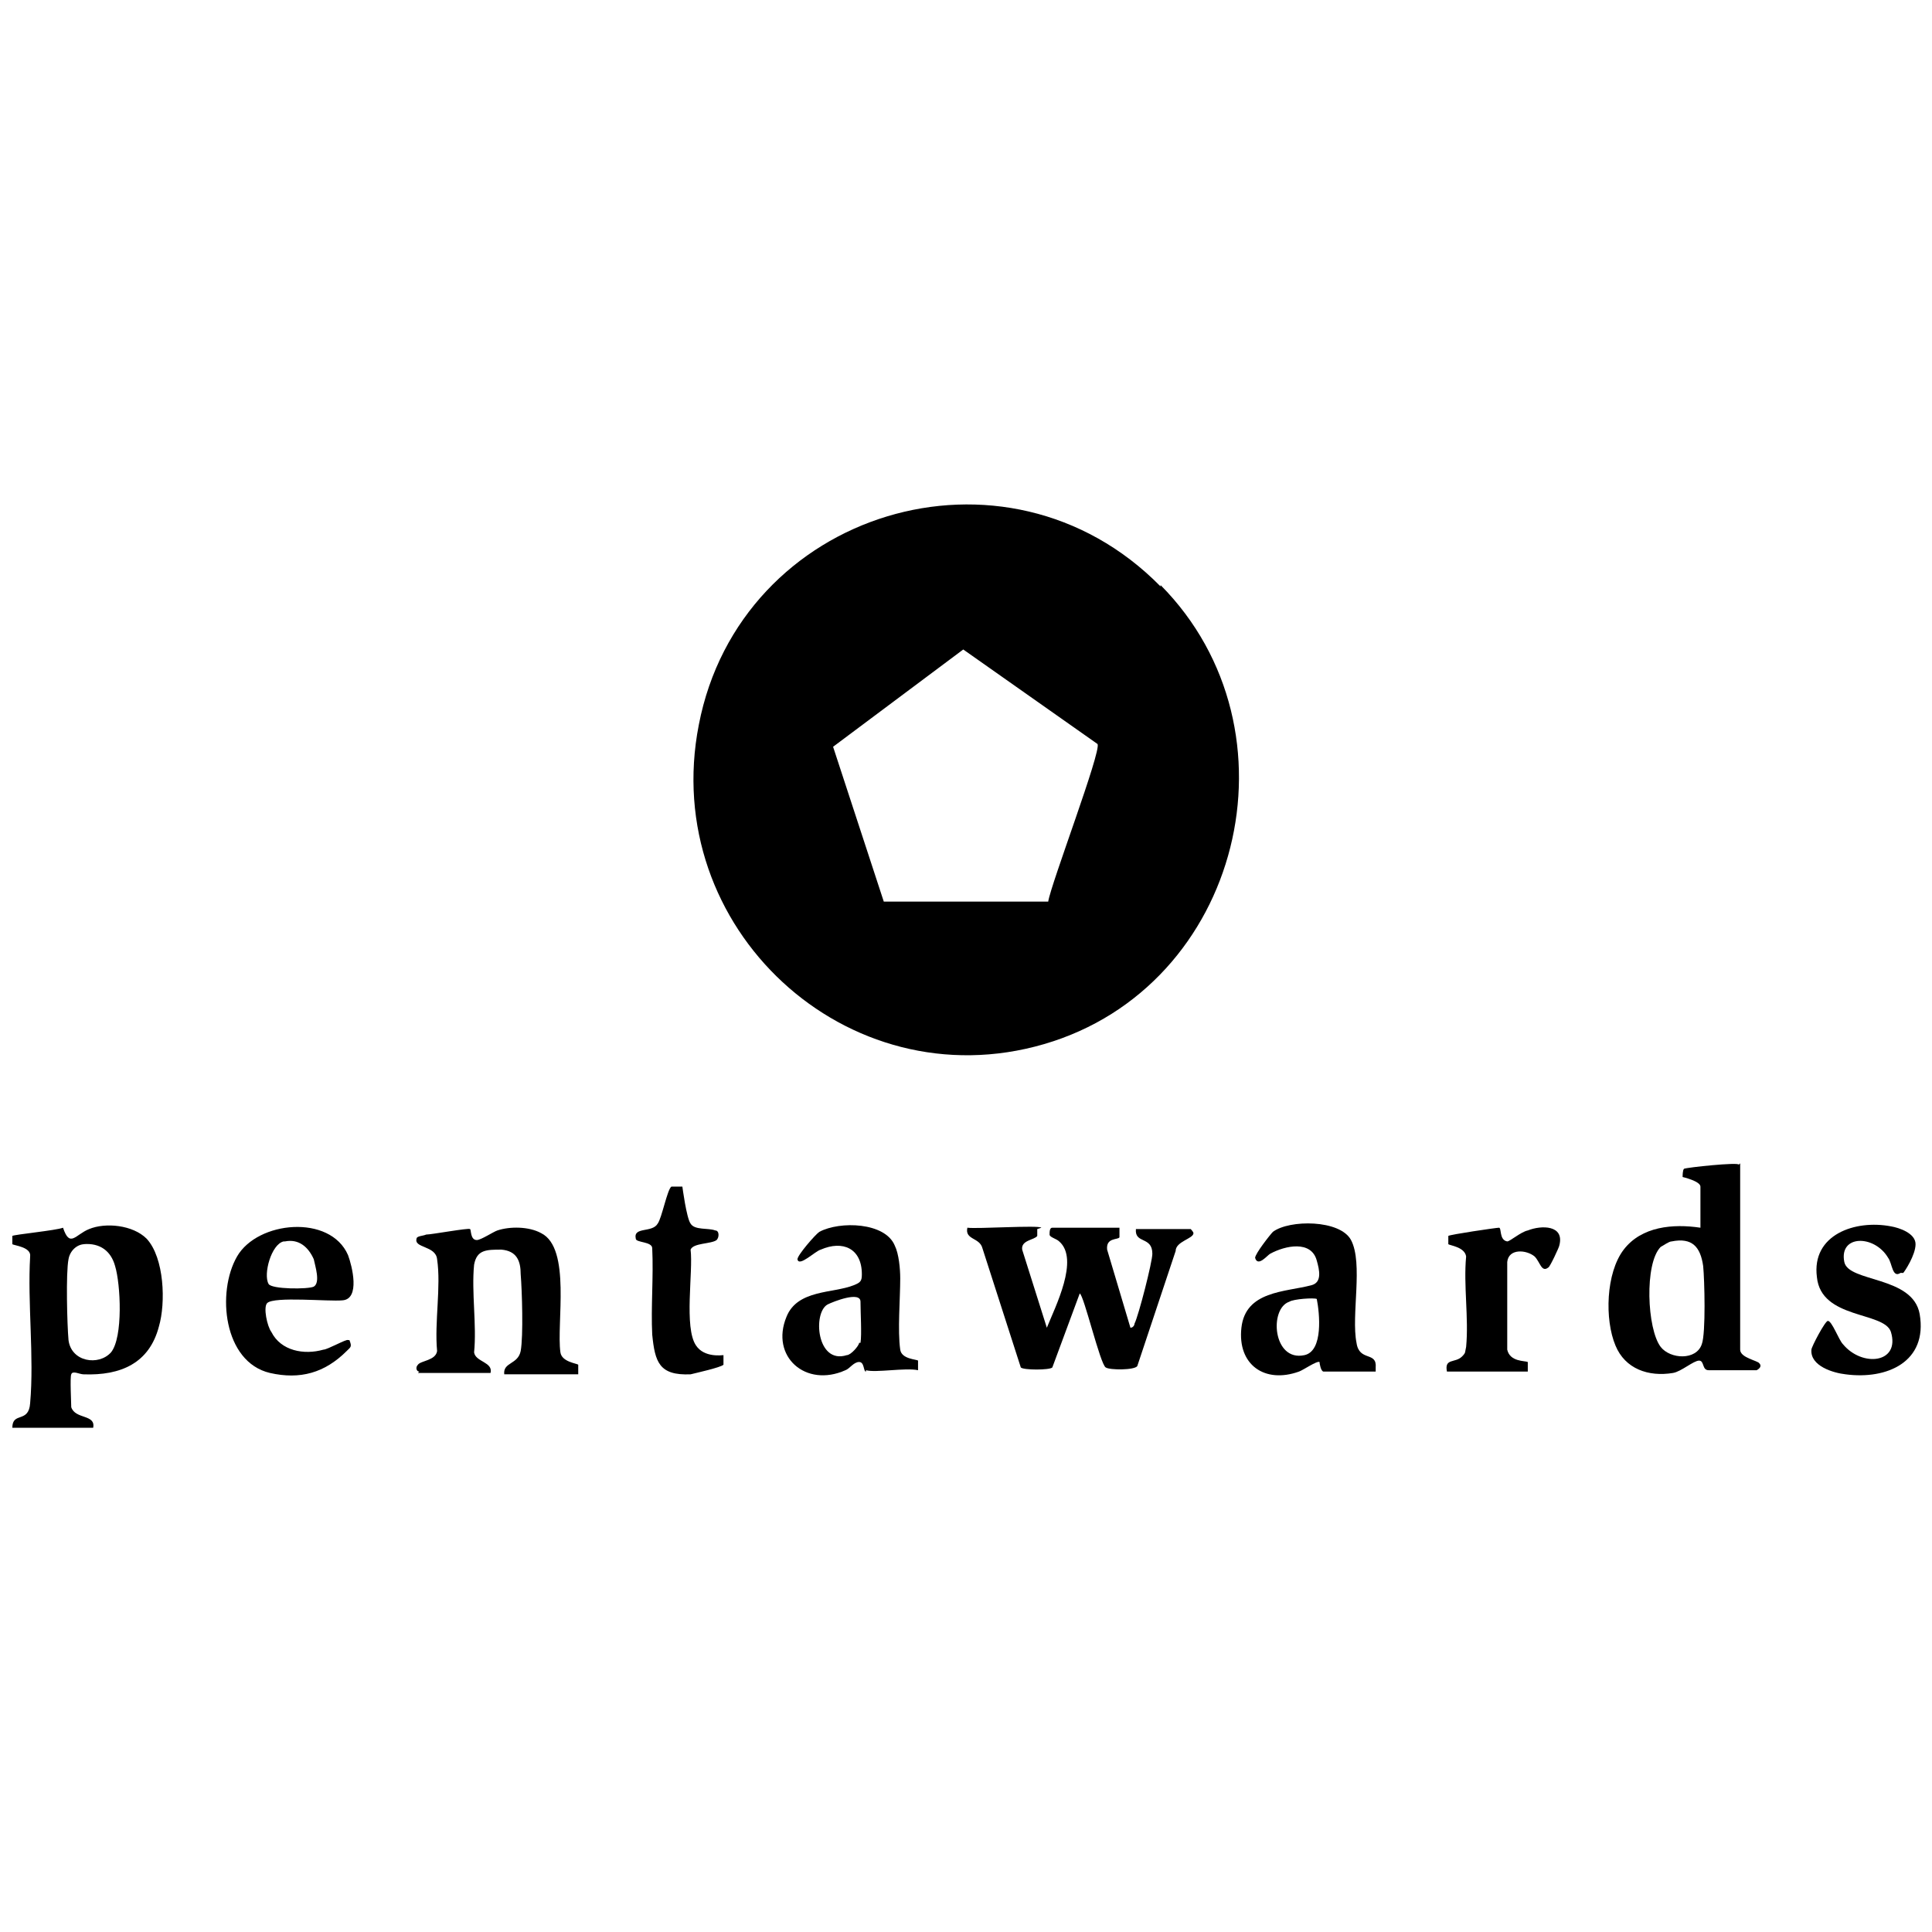 <svg xmlns="http://www.w3.org/2000/svg" id="Layer_2" viewBox="0 0 141 141"><defs><style>      .st0 {        opacity: 0;      }    </style></defs><g><path d="M84.7,42.7c10.5,10.6,5.9,29.3-8.5,33.5-14.4,4.2-28.1-8.5-25.2-23.3,3-15.6,22.4-21.6,33.7-10.1h0ZM80.1,54.3l-9.8-6.9-9.5,7.1,3.7,11.3h12c.2-1.3,3.9-11,3.6-11.5Z"></path><path d="M75.7,89.7s0,.4,0,.5c-.2.3-1.2.3-1.1,1l1.8,5.7c.6-1.5,2.4-5,.9-6.3-.2-.2-.7-.3-.7-.5,0-.2,0-.5.2-.5h4.9c0,.2,0,.6,0,.7-.1.2-1,0-.9.9l1.7,5.7c.2,0,.3-.2.3-.3.3-.6,1.3-4.5,1.3-5.1,0-1.3-1.3-.7-1.2-1.8h4c0,0,.2.2.2.3,0,.4-1.3.6-1.3,1.3l-2.8,8.4c-.2.3-2,.3-2.3.1-.4-.2-1.6-5.3-1.9-5.4l-2,5.4c-.2.2-2.1.2-2.3,0l-2.8-8.7c-.2-.8-1.3-.6-1.1-1.5.7.1,5.2-.2,5.4,0Z"></path><path d="M.9,104.2c0-1.2,1.2-.3,1.3-1.8.3-3.4-.2-7.3,0-10.7.1-.7-1.2-.8-1.3-.9,0,0,0-.6,0-.6.1-.1,3.2-.4,3.7-.6.5,1.5.9.5,1.9.1,1.2-.5,3.2-.3,4.2.7,1.3,1.4,1.4,4.7.9,6.4-.7,2.7-2.8,3.6-5.5,3.5-.3,0-.8-.3-.9,0-.1.2,0,2.1,0,2.4.3.9,1.8.5,1.6,1.5H.9ZM6.2,90.8c-.6,0-1.1.5-1.2,1.1-.2,1-.1,4.8,0,5.9.2,1.6,2.2,1.9,3.1.9.9-1.1.7-5,.3-6.3-.3-1.1-1.1-1.7-2.3-1.6h0Z"></path><path d="M127,84.9v13.6c0,.6,1.3.8,1.4,1,.2.2,0,.4-.2.5-.3,0-3.1,0-3.5,0-.5,0-.3-.7-.7-.7-.4,0-1.3.8-1.9.9-1.8.3-3.5-.3-4.2-2-.8-1.9-.7-5.3.6-7,1.3-1.7,3.6-1.9,5.6-1.6v-3c0-.4-1.3-.7-1.3-.7,0-.1,0-.5.1-.6.2-.1,4-.5,4-.3ZM122,90.6c-.2,0-.6.3-.8.4-1.2,1.2-1,6,0,7.3.7.9,2.6,1,3-.2.3-.8.2-4.7.1-5.7-.2-1.4-.8-2.1-2.3-1.8h0Z"></path><path d="M30.6,100.1c-.2,0-.3-.3-.1-.5.2-.3,1.3-.3,1.4-1-.2-2.1.3-4.7,0-6.7-.1-1-1.7-.8-1.5-1.5,0-.2.5-.2.7-.3.4,0,3.1-.5,3.2-.4.1,0,0,.8.5.8.3,0,1.2-.6,1.5-.7.9-.3,2.3-.3,3.2.2,2.2,1.1,1.1,6.6,1.4,8.7.1.7,1.2.8,1.3.9,0,0,0,.5,0,.7h-5.4c-.1-.9,1-.7,1.2-1.7.2-1.1.1-4.4,0-5.6,0-1-.3-1.7-1.4-1.8-1.1,0-1.8,0-2,1.1-.2,2,.2,4.4,0,6.4.1.7,1.4.7,1.2,1.5h-5.3Z"></path><path d="M63.2,100.1c-.2,0-.1-.7-.5-.7s-.7.5-1,.6c-2.9,1.3-5.5-1-4.3-3.9.8-2,3.4-1.7,4.9-2.3.5-.2.6-.3.6-.8,0-1.9-1.4-2.5-3-1.8-.4.1-1.6,1.3-1.7.7,0-.3,1.3-1.8,1.6-2,1.5-.8,4.8-.7,5.5,1,.3.6.4,1.7.4,2.4,0,1.5-.2,3.8,0,5.2.1.7,1.2.7,1.3.8,0,0,0,.5,0,.7-.9-.2-3.1.2-3.8,0h0ZM62.8,98c.1-.6,0-2.2,0-3s-2,0-2.4.2c-1.1.6-.8,4.4,1.4,3.7.3,0,.9-.7.9-.9h0Z"></path><path d="M100.4,100.1h-3.8c-.2,0-.3-.6-.3-.7-.2-.1-1.2.6-1.5.7-2.5.9-4.5-.5-4.2-3.2.3-2.7,3.2-2.6,5.1-3.1.8-.2.6-1.1.4-1.8-.4-1.5-2.3-1.1-3.4-.5-.2.1-.9,1-1.1.3,0-.3,1.1-1.7,1.3-1.9,1.2-.9,4.9-.9,5.7.6.9,1.7,0,5.5.4,7.5.2,1.4,1.5.6,1.4,1.8h0ZM96.1,94.8c-.2-.1-1.7,0-2,.2-1.5.5-1.2,4.4,1.1,3.9,1.4-.3,1.1-3.1.9-4.1Z"></path><path d="M25.5,97.8c.2.5.1.5-.2.8-1.6,1.6-3.4,2.1-5.6,1.6-3.4-.8-3.9-5.9-2.4-8.5,1.5-2.6,6.8-3.1,8.1-.1.3.8.9,3.2-.4,3.3-1,.1-5-.3-5.5.2-.3.3,0,1.7.3,2.1.7,1.4,2.4,1.7,3.8,1.3.3,0,1.7-.8,1.8-.7h0ZM20.7,90.6c-.9.2-1.5,2.4-1.1,3.1.2.4,2.9.4,3.3.2.5-.3.1-1.5,0-2-.4-.9-1.1-1.5-2.1-1.3Z"></path><path d="M138.7,92.9c-.6.4-.6-.7-.9-1.1-1-1.7-3.6-1.7-3.2.3.3,1.5,5,1,5.5,3.8.6,3.5-2.4,4.8-5.4,4.4-.9-.1-2.6-.6-2.5-1.8,0-.2,1-2.1,1.2-2.1.3,0,.8,1.4,1.1,1.7,1.4,1.7,4.2,1.4,3.5-.9-.5-1.5-5.1-.9-5.4-4-.4-3.1,2.8-4.2,5.4-3.7.6.1,1.8.5,1.8,1.3s-.8,2-.9,2.1h0Z"></path><path d="M49.8,86.6c0,0,.3,2.3.6,2.7.3.5,1.3.3,1.8.5.3,0,.3.5.1.7-.4.3-1.7.2-1.9.7.2,1.6-.5,5.7.4,7,.6.9,1.9.7,2,.7,0,0,0,.6,0,.7-.2.2-2,.6-2.4.7-2.3.1-2.6-.9-2.8-2.9-.1-2,.1-4.2,0-6.3,0-.5-1.2-.4-1.2-.7-.2-.9,1.2-.4,1.6-1.1.3-.4.7-2.5,1-2.7.1,0,.9,0,.9,0h0Z"></path><path d="M105.6,100.1c-.2-1,.6-.6,1.1-1.1.3-.3.2-.3.3-.7.2-2.1-.2-4.5,0-6.6-.1-.7-1.2-.8-1.3-.9,0,0,0-.6,0-.6.1-.1,3.5-.6,3.7-.6.2,0,0,.9.6,1,.2,0,1-.7,1.5-.8,1-.4,2.7-.4,2.3,1.1,0,.1-.7,1.6-.8,1.6-.5.4-.6-.4-1-.8-.6-.5-1.9-.6-2,.4v6.4c.2.9,1.3.8,1.5.9,0,0,0,.5,0,.7h-5.6Z"></path></g><g class="st0"><path d="M140,1v139H1V1h139M141,0H0v141h141V0h0Z"></path></g></svg>